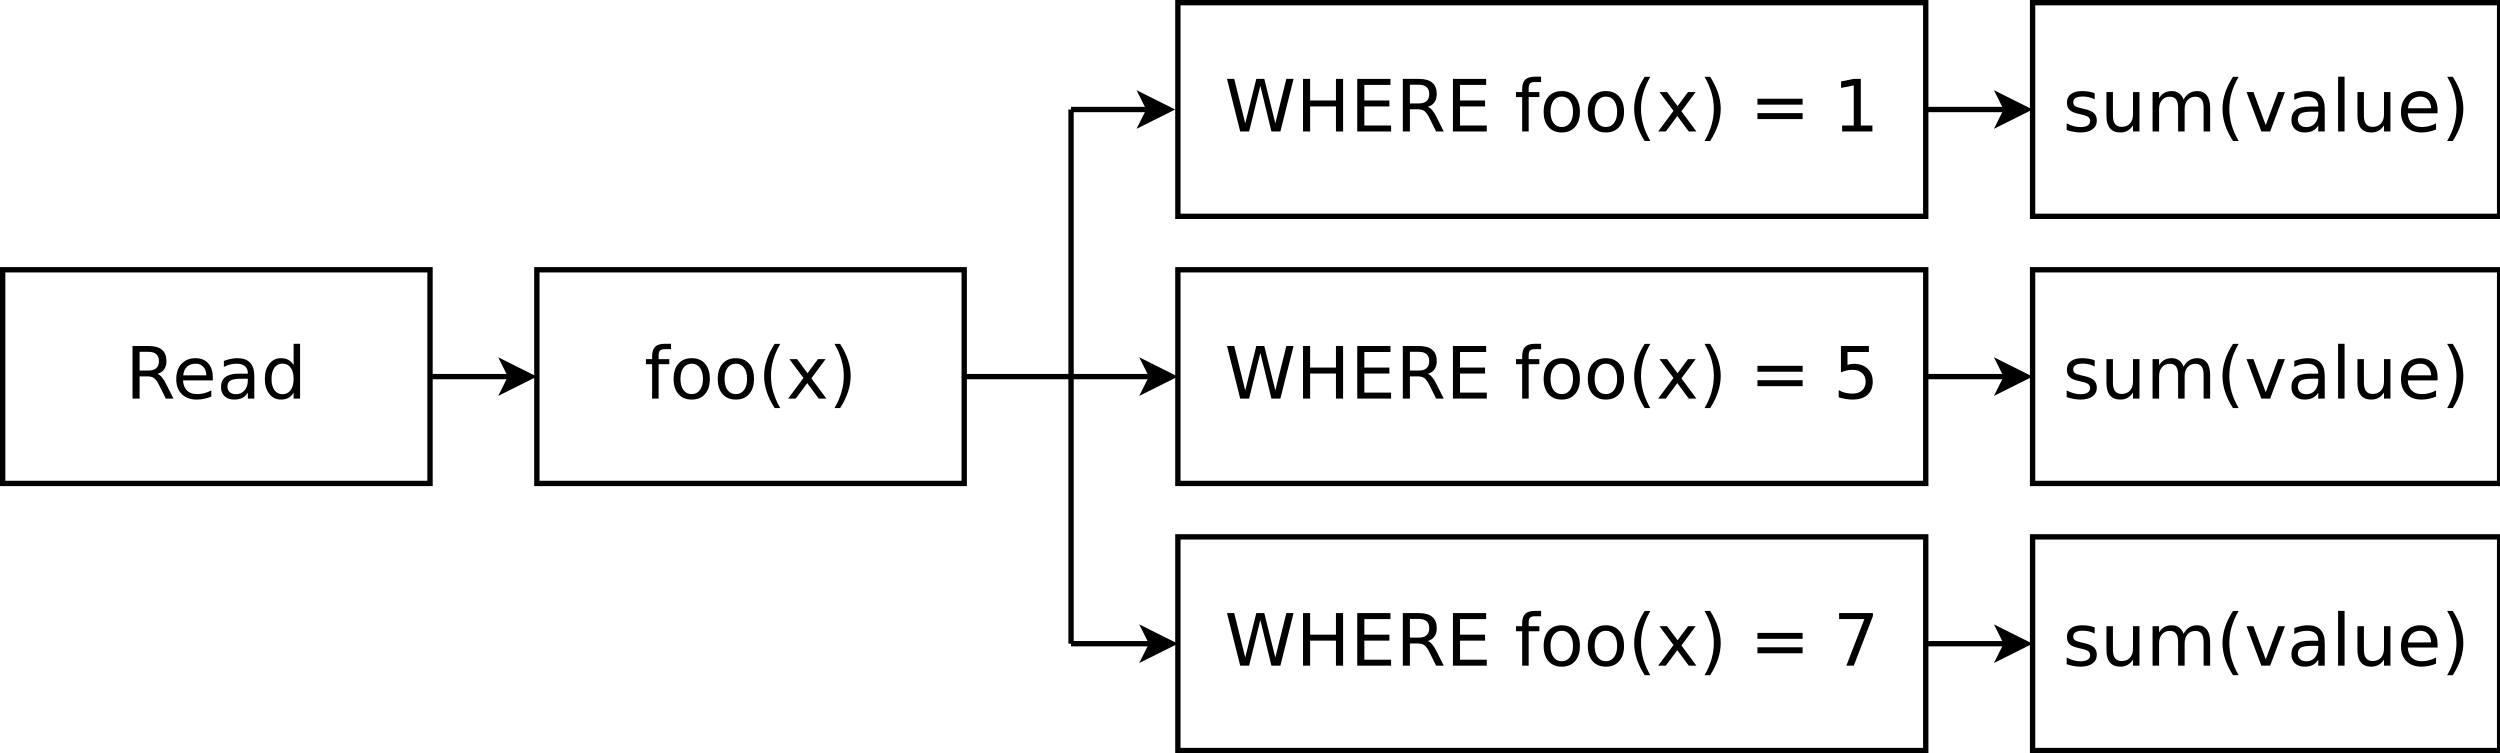 <?xml version="1.0" encoding="UTF-8"?>
<svg xmlns="http://www.w3.org/2000/svg" xmlns:xlink="http://www.w3.org/1999/xlink" width="936pt" height="282pt" viewBox="0 0 936 282" version="1.1">
<defs>
<g>
<symbol overflow="visible" id="glyph0-0">
<path style="stroke:none;" d="M 1.344 4.766 L 1.344 -19.031 L 14.844 -19.031 L 14.844 4.766 Z M 2.859 3.266 L 13.344 3.266 L 13.344 -17.516 L 2.859 -17.516 Z M 2.859 3.266 "/>
</symbol>
<symbol overflow="visible" id="glyph0-1">
<path style="stroke:none;" d="M 11.984 -9.234 C 12.555 -9.035 13.113 -8.617 13.656 -7.984 C 14.195 -7.359 14.738 -6.488 15.281 -5.375 L 17.984 0 L 15.125 0 L 12.609 -5.047 C 11.953 -6.367 11.316 -7.242 10.703 -7.672 C 10.098 -8.098 9.27 -8.312 8.219 -8.312 L 5.312 -8.312 L 5.312 0 L 2.656 0 L 2.656 -19.688 L 8.656 -19.688 C 10.906 -19.688 12.582 -19.211 13.688 -18.266 C 14.801 -17.328 15.359 -15.91 15.359 -14.016 C 15.359 -12.773 15.066 -11.742 14.484 -10.922 C 13.91 -10.109 13.078 -9.547 11.984 -9.234 Z M 5.312 -17.5 L 5.312 -10.5 L 8.656 -10.5 C 9.945 -10.5 10.914 -10.797 11.562 -11.391 C 12.219 -11.984 12.547 -12.859 12.547 -14.016 C 12.547 -15.16 12.219 -16.023 11.562 -16.609 C 10.914 -17.203 9.945 -17.5 8.656 -17.5 Z M 5.312 -17.5 "/>
</symbol>
<symbol overflow="visible" id="glyph0-2">
<path style="stroke:none;" d="M 15.172 -7.984 L 15.172 -6.797 L 4.016 -6.797 C 4.117 -5.129 4.617 -3.859 5.516 -2.984 C 6.422 -2.109 7.68 -1.672 9.297 -1.672 C 10.223 -1.672 11.125 -1.785 12 -2.016 C 12.875 -2.242 13.742 -2.586 14.609 -3.047 L 14.609 -0.75 C 13.734 -0.383 12.836 -0.109 11.922 0.078 C 11.016 0.273 10.094 0.375 9.156 0.375 C 6.789 0.375 4.922 -0.305 3.547 -1.672 C 2.172 -3.047 1.484 -4.898 1.484 -7.234 C 1.484 -9.648 2.133 -11.566 3.438 -12.984 C 4.75 -14.41 6.516 -15.125 8.734 -15.125 C 10.711 -15.125 12.281 -14.484 13.438 -13.203 C 14.594 -11.922 15.172 -10.18 15.172 -7.984 Z M 12.75 -8.703 C 12.727 -10.023 12.352 -11.082 11.625 -11.875 C 10.906 -12.664 9.945 -13.062 8.75 -13.062 C 7.395 -13.062 6.312 -12.676 5.5 -11.906 C 4.688 -11.145 4.219 -10.07 4.094 -8.688 Z M 12.75 -8.703 "/>
</symbol>
<symbol overflow="visible" id="glyph0-3">
<path style="stroke:none;" d="M 9.25 -7.422 C 7.289 -7.422 5.93 -7.195 5.172 -6.75 C 4.422 -6.301 4.047 -5.535 4.047 -4.453 C 4.047 -3.598 4.328 -2.914 4.891 -2.406 C 5.461 -1.895 6.238 -1.641 7.219 -1.641 C 8.562 -1.641 9.641 -2.117 10.453 -3.078 C 11.266 -4.035 11.672 -5.301 11.672 -6.875 L 11.672 -7.422 Z M 14.094 -8.422 L 14.094 0 L 11.672 0 L 11.672 -2.234 C 11.117 -1.336 10.426 -0.676 9.594 -0.25 C 8.77 0.164 7.758 0.375 6.562 0.375 C 5.051 0.375 3.848 -0.047 2.953 -0.891 C 2.066 -1.734 1.625 -2.867 1.625 -4.297 C 1.625 -5.961 2.176 -7.219 3.281 -8.062 C 4.395 -8.906 6.055 -9.328 8.266 -9.328 L 11.672 -9.328 L 11.672 -9.562 C 11.672 -10.676 11.301 -11.535 10.562 -12.141 C 9.832 -12.754 8.801 -13.062 7.469 -13.062 C 6.625 -13.062 5.801 -12.957 5 -12.75 C 4.207 -12.551 3.441 -12.254 2.703 -11.859 L 2.703 -14.094 C 3.586 -14.438 4.445 -14.691 5.281 -14.859 C 6.125 -15.035 6.938 -15.125 7.719 -15.125 C 9.852 -15.125 11.445 -14.566 12.5 -13.453 C 13.562 -12.348 14.094 -10.672 14.094 -8.422 Z M 14.094 -8.422 "/>
</symbol>
<symbol overflow="visible" id="glyph0-4">
<path style="stroke:none;" d="M 12.266 -12.531 L 12.266 -20.516 L 14.688 -20.516 L 14.688 0 L 12.266 0 L 12.266 -2.219 C 11.754 -1.332 11.109 -0.676 10.328 -0.25 C 9.547 0.164 8.613 0.375 7.531 0.375 C 5.75 0.375 4.297 -0.332 3.172 -1.75 C 2.047 -3.176 1.484 -5.051 1.484 -7.375 C 1.484 -9.688 2.047 -11.555 3.172 -12.984 C 4.297 -14.41 5.75 -15.125 7.531 -15.125 C 8.613 -15.125 9.547 -14.91 10.328 -14.484 C 11.109 -14.055 11.754 -13.406 12.266 -12.531 Z M 4 -7.375 C 4 -5.582 4.363 -4.176 5.094 -3.156 C 5.832 -2.145 6.844 -1.641 8.125 -1.641 C 9.406 -1.641 10.414 -2.145 11.156 -3.156 C 11.895 -4.176 12.266 -5.582 12.266 -7.375 C 12.266 -9.156 11.895 -10.551 11.156 -11.562 C 10.414 -12.582 9.406 -13.094 8.125 -13.094 C 6.844 -13.094 5.832 -12.582 5.094 -11.562 C 4.363 -10.551 4 -9.156 4 -7.375 Z M 4 -7.375 "/>
</symbol>
<symbol overflow="visible" id="glyph0-5">
<path style="stroke:none;" d="M 10.016 -20.516 L 10.016 -18.5 L 7.703 -18.5 C 6.828 -18.5 6.219 -18.32 5.875 -17.969 C 5.539 -17.613 5.375 -16.984 5.375 -16.078 L 5.375 -14.766 L 9.375 -14.766 L 9.375 -12.875 L 5.375 -12.875 L 5.375 0 L 2.938 0 L 2.938 -12.875 L 0.625 -12.875 L 0.625 -14.766 L 2.938 -14.766 L 2.938 -15.797 C 2.938 -17.441 3.316 -18.641 4.078 -19.391 C 4.848 -20.141 6.062 -20.516 7.719 -20.516 Z M 10.016 -20.516 "/>
</symbol>
<symbol overflow="visible" id="glyph0-6">
<path style="stroke:none;" d="M 8.266 -13.062 C 6.961 -13.062 5.93 -12.551 5.172 -11.531 C 4.422 -10.52 4.047 -9.133 4.047 -7.375 C 4.047 -5.602 4.422 -4.207 5.172 -3.188 C 5.922 -2.176 6.953 -1.672 8.266 -1.672 C 9.555 -1.672 10.578 -2.18 11.328 -3.203 C 12.086 -4.223 12.469 -5.613 12.469 -7.375 C 12.469 -9.125 12.086 -10.508 11.328 -11.531 C 10.578 -12.551 9.555 -13.062 8.266 -13.062 Z M 8.266 -15.125 C 10.379 -15.125 12.035 -14.438 13.234 -13.062 C 14.441 -11.695 15.047 -9.801 15.047 -7.375 C 15.047 -4.957 14.441 -3.062 13.234 -1.688 C 12.035 -0.312 10.379 0.375 8.266 0.375 C 6.148 0.375 4.488 -0.312 3.281 -1.688 C 2.082 -3.062 1.484 -4.957 1.484 -7.375 C 1.484 -9.801 2.082 -11.695 3.281 -13.062 C 4.488 -14.438 6.148 -15.125 8.266 -15.125 Z M 8.266 -15.125 "/>
</symbol>
<symbol overflow="visible" id="glyph0-7">
<path style="stroke:none;" d="M 8.375 -20.484 C 7.195 -18.461 6.32 -16.461 5.75 -14.484 C 5.176 -12.504 4.891 -10.504 4.891 -8.484 C 4.891 -6.453 5.176 -4.438 5.75 -2.438 C 6.332 -0.445 7.207 1.551 8.375 3.562 L 6.266 3.562 C 4.941 1.5 3.953 -0.531 3.297 -2.531 C 2.648 -4.531 2.328 -6.516 2.328 -8.484 C 2.328 -10.441 2.648 -12.41 3.297 -14.391 C 3.941 -16.379 4.93 -18.41 6.266 -20.484 Z M 8.375 -20.484 "/>
</symbol>
<symbol overflow="visible" id="glyph0-8">
<path style="stroke:none;" d="M 14.812 -14.766 L 9.484 -7.578 L 15.094 0 L 12.234 0 L 7.938 -5.797 L 3.641 0 L 0.781 0 L 6.516 -7.719 L 1.266 -14.766 L 4.125 -14.766 L 8.047 -9.5 L 11.953 -14.766 Z M 14.812 -14.766 "/>
</symbol>
<symbol overflow="visible" id="glyph0-9">
<path style="stroke:none;" d="M 2.156 -20.484 L 4.266 -20.484 C 5.586 -18.41 6.578 -16.379 7.234 -14.391 C 7.891 -12.41 8.219 -10.441 8.219 -8.484 C 8.219 -6.516 7.891 -4.531 7.234 -2.531 C 6.578 -0.531 5.586 1.5 4.266 3.562 L 2.156 3.562 C 3.332 1.551 4.207 -0.445 4.781 -2.438 C 5.352 -4.438 5.641 -6.453 5.641 -8.484 C 5.641 -10.504 5.352 -12.504 4.781 -14.484 C 4.207 -16.461 3.332 -18.461 2.156 -20.484 Z M 2.156 -20.484 "/>
</symbol>
<symbol overflow="visible" id="glyph0-10">
<path style="stroke:none;" d="M 0.891 -19.688 L 3.594 -19.688 L 7.719 -3.047 L 11.859 -19.688 L 14.844 -19.688 L 18.984 -3.047 L 23.109 -19.688 L 25.812 -19.688 L 20.875 0 L 17.516 0 L 13.375 -17.094 L 9.172 0 L 5.828 0 Z M 0.891 -19.688 "/>
</symbol>
<symbol overflow="visible" id="glyph0-11">
<path style="stroke:none;" d="M 2.656 -19.688 L 5.312 -19.688 L 5.312 -11.609 L 14.984 -11.609 L 14.984 -19.688 L 17.656 -19.688 L 17.656 0 L 14.984 0 L 14.984 -9.375 L 5.312 -9.375 L 5.312 0 L 2.656 0 Z M 2.656 -19.688 "/>
</symbol>
<symbol overflow="visible" id="glyph0-12">
<path style="stroke:none;" d="M 2.656 -19.688 L 15.094 -19.688 L 15.094 -17.438 L 5.312 -17.438 L 5.312 -11.609 L 14.688 -11.609 L 14.688 -9.375 L 5.312 -9.375 L 5.312 -2.234 L 15.328 -2.234 L 15.328 0 L 2.656 0 Z M 2.656 -19.688 "/>
</symbol>
<symbol overflow="visible" id="glyph0-13">
<path style="stroke:none;" d=""/>
</symbol>
<symbol overflow="visible" id="glyph0-14">
<path style="stroke:none;" d="M 2.859 -12.266 L 19.766 -12.266 L 19.766 -10.047 L 2.859 -10.047 Z M 2.859 -6.875 L 19.766 -6.875 L 19.766 -4.641 L 2.859 -4.641 Z M 2.859 -6.875 "/>
</symbol>
<symbol overflow="visible" id="glyph0-15">
<path style="stroke:none;" d="M 3.344 -2.234 L 7.703 -2.234 L 7.703 -17.25 L 2.969 -16.312 L 2.969 -18.734 L 7.672 -19.688 L 10.344 -19.688 L 10.344 -2.234 L 14.688 -2.234 L 14.688 0 L 3.344 0 Z M 3.344 -2.234 "/>
</symbol>
<symbol overflow="visible" id="glyph0-16">
<path style="stroke:none;" d="M 2.906 -19.688 L 13.375 -19.688 L 13.375 -17.438 L 5.359 -17.438 L 5.359 -12.609 C 5.742 -12.742 6.129 -12.844 6.516 -12.906 C 6.898 -12.977 7.285 -13.016 7.672 -13.016 C 9.867 -13.016 11.609 -12.41 12.891 -11.203 C 14.172 -10.004 14.812 -8.375 14.812 -6.312 C 14.812 -4.195 14.148 -2.551 12.828 -1.375 C 11.516 -0.207 9.66 0.375 7.266 0.375 C 6.441 0.375 5.598 0.301 4.734 0.156 C 3.879 0.02 2.992 -0.188 2.078 -0.469 L 2.078 -3.141 C 2.867 -2.703 3.688 -2.379 4.531 -2.172 C 5.375 -1.961 6.27 -1.859 7.219 -1.859 C 8.738 -1.859 9.941 -2.258 10.828 -3.062 C 11.711 -3.863 12.156 -4.945 12.156 -6.312 C 12.156 -7.688 11.711 -8.77 10.828 -9.562 C 9.941 -10.363 8.738 -10.766 7.219 -10.766 C 6.5 -10.766 5.785 -10.688 5.078 -10.531 C 4.367 -10.375 3.645 -10.129 2.906 -9.797 Z M 2.906 -19.688 "/>
</symbol>
<symbol overflow="visible" id="glyph0-17">
<path style="stroke:none;" d="M 2.219 -19.688 L 14.875 -19.688 L 14.875 -18.547 L 7.719 0 L 4.938 0 L 11.672 -17.438 L 2.219 -17.438 Z M 2.219 -19.688 "/>
</symbol>
<symbol overflow="visible" id="glyph0-18">
<path style="stroke:none;" d="M 11.953 -14.328 L 11.953 -12.031 C 11.266 -12.383 10.551 -12.648 9.812 -12.828 C 9.082 -13.004 8.32 -13.094 7.531 -13.094 C 6.32 -13.094 5.414 -12.906 4.812 -12.531 C 4.219 -12.164 3.922 -11.613 3.922 -10.875 C 3.922 -10.312 4.133 -9.867 4.562 -9.547 C 4.988 -9.234 5.852 -8.93 7.156 -8.641 L 7.984 -8.453 C 9.711 -8.078 10.938 -7.551 11.656 -6.875 C 12.383 -6.207 12.75 -5.273 12.75 -4.078 C 12.75 -2.703 12.207 -1.613 11.125 -0.812 C 10.039 -0.02 8.547 0.375 6.641 0.375 C 5.848 0.375 5.023 0.297 4.172 0.141 C 3.316 -0.004 2.414 -0.234 1.469 -0.547 L 1.469 -3.047 C 2.363 -2.578 3.242 -2.223 4.109 -1.984 C 4.984 -1.754 5.848 -1.641 6.703 -1.641 C 7.836 -1.641 8.711 -1.836 9.328 -2.234 C 9.941 -2.629 10.25 -3.18 10.25 -3.891 C 10.25 -4.547 10.023 -5.051 9.578 -5.406 C 9.141 -5.758 8.172 -6.098 6.672 -6.422 L 5.828 -6.625 C 4.328 -6.938 3.238 -7.422 2.562 -8.078 C 1.895 -8.734 1.562 -9.629 1.562 -10.766 C 1.562 -12.16 2.051 -13.234 3.031 -13.984 C 4.02 -14.742 5.422 -15.125 7.234 -15.125 C 8.129 -15.125 8.973 -15.055 9.766 -14.922 C 10.555 -14.785 11.285 -14.586 11.953 -14.328 Z M 11.953 -14.328 "/>
</symbol>
<symbol overflow="visible" id="glyph0-19">
<path style="stroke:none;" d="M 2.297 -5.828 L 2.297 -14.766 L 4.719 -14.766 L 4.719 -5.922 C 4.719 -4.523 4.988 -3.477 5.531 -2.781 C 6.082 -2.082 6.898 -1.734 7.984 -1.734 C 9.297 -1.734 10.332 -2.148 11.094 -2.984 C 11.852 -3.816 12.234 -4.953 12.234 -6.391 L 12.234 -14.766 L 14.656 -14.766 L 14.656 0 L 12.234 0 L 12.234 -2.266 C 11.641 -1.367 10.953 -0.703 10.172 -0.266 C 9.398 0.16 8.5 0.375 7.469 0.375 C 5.781 0.375 4.492 -0.148 3.609 -1.203 C 2.734 -2.254 2.297 -3.797 2.297 -5.828 Z M 8.391 -15.125 Z M 8.391 -15.125 "/>
</symbol>
<symbol overflow="visible" id="glyph0-20">
<path style="stroke:none;" d="M 14.047 -11.938 C 14.648 -13.02 15.375 -13.82 16.219 -14.344 C 17.062 -14.863 18.055 -15.125 19.203 -15.125 C 20.734 -15.125 21.914 -14.582 22.75 -13.5 C 23.582 -12.426 24 -10.895 24 -8.906 L 24 0 L 21.562 0 L 21.562 -8.828 C 21.562 -10.242 21.312 -11.297 20.812 -11.984 C 20.312 -12.672 19.547 -13.016 18.516 -13.016 C 17.266 -13.016 16.273 -12.594 15.547 -11.75 C 14.816 -10.914 14.453 -9.781 14.453 -8.344 L 14.453 0 L 12.016 0 L 12.016 -8.828 C 12.016 -10.254 11.758 -11.305 11.25 -11.984 C 10.75 -12.672 9.977 -13.016 8.938 -13.016 C 7.695 -13.016 6.711 -12.594 5.984 -11.75 C 5.254 -10.914 4.891 -9.781 4.891 -8.344 L 4.891 0 L 2.453 0 L 2.453 -14.766 L 4.891 -14.766 L 4.891 -12.469 C 5.441 -13.375 6.102 -14.039 6.875 -14.469 C 7.656 -14.906 8.578 -15.125 9.641 -15.125 C 10.711 -15.125 11.625 -14.848 12.375 -14.297 C 13.125 -13.754 13.68 -12.969 14.047 -11.938 Z M 14.047 -11.938 "/>
</symbol>
<symbol overflow="visible" id="glyph0-21">
<path style="stroke:none;" d="M 0.797 -14.766 L 3.375 -14.766 L 7.984 -2.375 L 12.609 -14.766 L 15.172 -14.766 L 9.641 0 L 6.344 0 Z M 0.797 -14.766 "/>
</symbol>
<symbol overflow="visible" id="glyph0-22">
<path style="stroke:none;" d="M 2.547 -20.516 L 4.969 -20.516 L 4.969 0 L 2.547 0 Z M 2.547 -20.516 "/>
</symbol>
</g>
</defs>
<g id="surface80305">
<rect x="0" y="0" width="936" height="282" style="fill:rgb(100%,100%,100%);fill-opacity:1;stroke:none;"/>
<path style="fill-rule:evenodd;fill:rgb(100%,100%,100%);fill-opacity:1;stroke-width:0.1;stroke-linecap:butt;stroke-linejoin:miter;stroke:rgb(0%,0%,0%);stroke-opacity:1;stroke-miterlimit:10;" d="M 4 13 L 12 13 L 12 17 L 4 17 Z M 4 13 " transform="matrix(20,0,0,20,-79,-159)"/>
<g style="fill:rgb(0%,0%,0%);fill-opacity:1;">
  <use xlink:href="#glyph0-1" x="46.957" y="149.226"/>
  <use xlink:href="#glyph0-2" x="64.505" y="149.226"/>
  <use xlink:href="#glyph0-3" x="81.116" y="149.226"/>
  <use xlink:href="#glyph0-4" x="97.661" y="149.226"/>
</g>
<path style="fill-rule:evenodd;fill:rgb(100%,100%,100%);fill-opacity:1;stroke-width:0.1;stroke-linecap:butt;stroke-linejoin:miter;stroke:rgb(0%,0%,0%);stroke-opacity:1;stroke-miterlimit:10;" d="M 14 13 L 22 13 L 22 17 L 14 17 Z M 14 13 " transform="matrix(20,0,0,20,-79,-159)"/>
<g style="fill:rgb(0%,0%,0%);fill-opacity:1;">
  <use xlink:href="#glyph0-5" x="241.215" y="149.226"/>
  <use xlink:href="#glyph0-6" x="250.72" y="149.226"/>
  <use xlink:href="#glyph0-6" x="267.239" y="149.226"/>
  <use xlink:href="#glyph0-7" x="283.759" y="149.226"/>
  <use xlink:href="#glyph0-8" x="294.292" y="149.226"/>
  <use xlink:href="#glyph0-9" x="310.271" y="149.226"/>
</g>
<path style="fill-rule:evenodd;fill:rgb(100%,100%,100%);fill-opacity:1;stroke-width:0.1;stroke-linecap:butt;stroke-linejoin:miter;stroke:rgb(0%,0%,0%);stroke-opacity:1;stroke-miterlimit:10;" d="M 26 8 L 40 8 L 40 12 L 26 12 Z M 26 8 " transform="matrix(20,0,0,20,-79,-159)"/>
<g style="fill:rgb(0%,0%,0%);fill-opacity:1;">
  <use xlink:href="#glyph0-10" x="458.5" y="49.226"/>
  <use xlink:href="#glyph0-11" x="485.197" y="49.226"/>
  <use xlink:href="#glyph0-12" x="505.5" y="49.226"/>
  <use xlink:href="#glyph0-1" x="522.559" y="49.226"/>
  <use xlink:href="#glyph0-12" x="541.319" y="49.226"/>
  <use xlink:href="#glyph0-13" x="558.379" y="49.226"/>
  <use xlink:href="#glyph0-5" x="566.961" y="49.226"/>
  <use xlink:href="#glyph0-6" x="576.467" y="49.226"/>
  <use xlink:href="#glyph0-6" x="592.986" y="49.226"/>
  <use xlink:href="#glyph0-7" x="609.505" y="49.226"/>
  <use xlink:href="#glyph0-8" x="620.039" y="49.226"/>
  <use xlink:href="#glyph0-9" x="636.017" y="49.226"/>
  <use xlink:href="#glyph0-13" x="646.551" y="49.226"/>
  <use xlink:href="#glyph0-14" x="655.133" y="49.226"/>
  <use xlink:href="#glyph0-13" x="677.756" y="49.226"/>
  <use xlink:href="#glyph0-15" x="686.339" y="49.226"/>
</g>
<path style="fill-rule:evenodd;fill:rgb(100%,100%,100%);fill-opacity:1;stroke-width:0.1;stroke-linecap:butt;stroke-linejoin:miter;stroke:rgb(0%,0%,0%);stroke-opacity:1;stroke-miterlimit:10;" d="M 26 13 L 40 13 L 40 17 L 26 17 Z M 26 13 " transform="matrix(20,0,0,20,-79,-159)"/>
<g style="fill:rgb(0%,0%,0%);fill-opacity:1;">
  <use xlink:href="#glyph0-10" x="458.5" y="149.226"/>
  <use xlink:href="#glyph0-11" x="485.197" y="149.226"/>
  <use xlink:href="#glyph0-12" x="505.5" y="149.226"/>
  <use xlink:href="#glyph0-1" x="522.559" y="149.226"/>
  <use xlink:href="#glyph0-12" x="541.319" y="149.226"/>
  <use xlink:href="#glyph0-13" x="558.379" y="149.226"/>
  <use xlink:href="#glyph0-5" x="566.961" y="149.226"/>
  <use xlink:href="#glyph0-6" x="576.467" y="149.226"/>
  <use xlink:href="#glyph0-6" x="592.986" y="149.226"/>
  <use xlink:href="#glyph0-7" x="609.505" y="149.226"/>
  <use xlink:href="#glyph0-8" x="620.039" y="149.226"/>
  <use xlink:href="#glyph0-9" x="636.017" y="149.226"/>
  <use xlink:href="#glyph0-13" x="646.551" y="149.226"/>
  <use xlink:href="#glyph0-14" x="655.133" y="149.226"/>
  <use xlink:href="#glyph0-13" x="677.756" y="149.226"/>
  <use xlink:href="#glyph0-16" x="686.339" y="149.226"/>
</g>
<path style="fill-rule:evenodd;fill:rgb(100%,100%,100%);fill-opacity:1;stroke-width:0.1;stroke-linecap:butt;stroke-linejoin:miter;stroke:rgb(0%,0%,0%);stroke-opacity:1;stroke-miterlimit:10;" d="M 26 18 L 40 18 L 40 22 L 26 22 Z M 26 18 " transform="matrix(20,0,0,20,-79,-159)"/>
<g style="fill:rgb(0%,0%,0%);fill-opacity:1;">
  <use xlink:href="#glyph0-10" x="458.5" y="249.226"/>
  <use xlink:href="#glyph0-11" x="485.197" y="249.226"/>
  <use xlink:href="#glyph0-12" x="505.5" y="249.226"/>
  <use xlink:href="#glyph0-1" x="522.559" y="249.226"/>
  <use xlink:href="#glyph0-12" x="541.319" y="249.226"/>
  <use xlink:href="#glyph0-13" x="558.379" y="249.226"/>
  <use xlink:href="#glyph0-5" x="566.961" y="249.226"/>
  <use xlink:href="#glyph0-6" x="576.467" y="249.226"/>
  <use xlink:href="#glyph0-6" x="592.986" y="249.226"/>
  <use xlink:href="#glyph0-7" x="609.505" y="249.226"/>
  <use xlink:href="#glyph0-8" x="620.039" y="249.226"/>
  <use xlink:href="#glyph0-9" x="636.017" y="249.226"/>
  <use xlink:href="#glyph0-13" x="646.551" y="249.226"/>
  <use xlink:href="#glyph0-14" x="655.133" y="249.226"/>
  <use xlink:href="#glyph0-13" x="677.756" y="249.226"/>
  <use xlink:href="#glyph0-17" x="686.339" y="249.226"/>
</g>
<path style="fill-rule:evenodd;fill:rgb(100%,100%,100%);fill-opacity:1;stroke-width:0.1;stroke-linecap:butt;stroke-linejoin:miter;stroke:rgb(0%,0%,0%);stroke-opacity:1;stroke-miterlimit:10;" d="M 42 8 L 50.743 8 L 50.743 12 L 42 12 Z M 42 8 " transform="matrix(20,0,0,20,-79,-159)"/>
<g style="fill:rgb(0%,0%,0%);fill-opacity:1;">
  <use xlink:href="#glyph0-18" x="772.293" y="49.226"/>
  <use xlink:href="#glyph0-19" x="786.36" y="49.226"/>
  <use xlink:href="#glyph0-20" x="803.472" y="49.226"/>
  <use xlink:href="#glyph0-7" x="829.773" y="49.226"/>
  <use xlink:href="#glyph0-21" x="840.307" y="49.226"/>
  <use xlink:href="#glyph0-3" x="856.285" y="49.226"/>
  <use xlink:href="#glyph0-22" x="872.831" y="49.226"/>
  <use xlink:href="#glyph0-19" x="880.332" y="49.226"/>
  <use xlink:href="#glyph0-2" x="897.445" y="49.226"/>
  <use xlink:href="#glyph0-9" x="914.056" y="49.226"/>
</g>
<path style="fill-rule:evenodd;fill:rgb(100%,100%,100%);fill-opacity:1;stroke-width:0.1;stroke-linecap:butt;stroke-linejoin:miter;stroke:rgb(0%,0%,0%);stroke-opacity:1;stroke-miterlimit:10;" d="M 42 13 L 50.743 13 L 50.743 17 L 42 17 Z M 42 13 " transform="matrix(20,0,0,20,-79,-159)"/>
<g style="fill:rgb(0%,0%,0%);fill-opacity:1;">
  <use xlink:href="#glyph0-18" x="772.293" y="149.226"/>
  <use xlink:href="#glyph0-19" x="786.36" y="149.226"/>
  <use xlink:href="#glyph0-20" x="803.472" y="149.226"/>
  <use xlink:href="#glyph0-7" x="829.773" y="149.226"/>
  <use xlink:href="#glyph0-21" x="840.307" y="149.226"/>
  <use xlink:href="#glyph0-3" x="856.285" y="149.226"/>
  <use xlink:href="#glyph0-22" x="872.831" y="149.226"/>
  <use xlink:href="#glyph0-19" x="880.332" y="149.226"/>
  <use xlink:href="#glyph0-2" x="897.445" y="149.226"/>
  <use xlink:href="#glyph0-9" x="914.056" y="149.226"/>
</g>
<path style="fill-rule:evenodd;fill:rgb(100%,100%,100%);fill-opacity:1;stroke-width:0.1;stroke-linecap:butt;stroke-linejoin:miter;stroke:rgb(0%,0%,0%);stroke-opacity:1;stroke-miterlimit:10;" d="M 42 18 L 50.743 18 L 50.743 22 L 42 22 Z M 42 18 " transform="matrix(20,0,0,20,-79,-159)"/>
<g style="fill:rgb(0%,0%,0%);fill-opacity:1;">
  <use xlink:href="#glyph0-18" x="772.293" y="249.226"/>
  <use xlink:href="#glyph0-19" x="786.36" y="249.226"/>
  <use xlink:href="#glyph0-20" x="803.472" y="249.226"/>
  <use xlink:href="#glyph0-7" x="829.773" y="249.226"/>
  <use xlink:href="#glyph0-21" x="840.307" y="249.226"/>
  <use xlink:href="#glyph0-3" x="856.285" y="249.226"/>
  <use xlink:href="#glyph0-22" x="872.831" y="249.226"/>
  <use xlink:href="#glyph0-19" x="880.332" y="249.226"/>
  <use xlink:href="#glyph0-2" x="897.445" y="249.226"/>
  <use xlink:href="#glyph0-9" x="914.056" y="249.226"/>
</g>
<path style="fill:none;stroke-width:0.1;stroke-linecap:butt;stroke-linejoin:miter;stroke:rgb(0%,0%,0%);stroke-opacity:1;stroke-miterlimit:10;" d="M 12 15 L 13.513 15 " transform="matrix(20,0,0,20,-79,-159)"/>
<path style="fill-rule:evenodd;fill:rgb(0%,0%,0%);fill-opacity:1;stroke-width:0.1;stroke-linecap:butt;stroke-linejoin:miter;stroke:rgb(0%,0%,0%);stroke-opacity:1;stroke-miterlimit:10;" d="M 13.888 15 L 13.388 15.25 L 13.513 15 L 13.388 14.75 Z M 13.888 15 " transform="matrix(20,0,0,20,-79,-159)"/>
<path style="fill:none;stroke-width:0.1;stroke-linecap:butt;stroke-linejoin:miter;stroke:rgb(0%,0%,0%);stroke-opacity:1;stroke-miterlimit:10;" d="M 24 10 L 24 20 " transform="matrix(20,0,0,20,-79,-159)"/>
<path style="fill:none;stroke-width:0.1;stroke-linecap:butt;stroke-linejoin:miter;stroke:rgb(0%,0%,0%);stroke-opacity:1;stroke-miterlimit:10;" d="M 22 15 L 24 15 " transform="matrix(20,0,0,20,-79,-159)"/>
<path style="fill:none;stroke-width:0.1;stroke-linecap:butt;stroke-linejoin:miter;stroke:rgb(0%,0%,0%);stroke-opacity:1;stroke-miterlimit:10;" d="M 24 10 L 25.463 10 " transform="matrix(20,0,0,20,-79,-159)"/>
<path style="fill-rule:evenodd;fill:rgb(0%,0%,0%);fill-opacity:1;stroke-width:0.1;stroke-linecap:butt;stroke-linejoin:miter;stroke:rgb(0%,0%,0%);stroke-opacity:1;stroke-miterlimit:10;" d="M 25.838 10 L 25.338 10.25 L 25.463 10 L 25.338 9.75 Z M 25.838 10 " transform="matrix(20,0,0,20,-79,-159)"/>
<path style="fill:none;stroke-width:0.1;stroke-linecap:butt;stroke-linejoin:miter;stroke:rgb(0%,0%,0%);stroke-opacity:1;stroke-miterlimit:10;" d="M 24 15 L 25.513 15 " transform="matrix(20,0,0,20,-79,-159)"/>
<path style="fill-rule:evenodd;fill:rgb(0%,0%,0%);fill-opacity:1;stroke-width:0.1;stroke-linecap:butt;stroke-linejoin:miter;stroke:rgb(0%,0%,0%);stroke-opacity:1;stroke-miterlimit:10;" d="M 25.888 15 L 25.388 15.25 L 25.513 15 L 25.388 14.75 Z M 25.888 15 " transform="matrix(20,0,0,20,-79,-159)"/>
<path style="fill:none;stroke-width:0.1;stroke-linecap:butt;stroke-linejoin:miter;stroke:rgb(0%,0%,0%);stroke-opacity:1;stroke-miterlimit:10;" d="M 24 20 L 25.513 20 " transform="matrix(20,0,0,20,-79,-159)"/>
<path style="fill-rule:evenodd;fill:rgb(0%,0%,0%);fill-opacity:1;stroke-width:0.1;stroke-linecap:butt;stroke-linejoin:miter;stroke:rgb(0%,0%,0%);stroke-opacity:1;stroke-miterlimit:10;" d="M 25.888 20 L 25.388 20.25 L 25.513 20 L 25.388 19.75 Z M 25.888 20 " transform="matrix(20,0,0,20,-79,-159)"/>
<path style="fill:none;stroke-width:0.1;stroke-linecap:butt;stroke-linejoin:miter;stroke:rgb(0%,0%,0%);stroke-opacity:1;stroke-miterlimit:10;" d="M 40 10 L 41.513 10 " transform="matrix(20,0,0,20,-79,-159)"/>
<path style="fill-rule:evenodd;fill:rgb(0%,0%,0%);fill-opacity:1;stroke-width:0.1;stroke-linecap:butt;stroke-linejoin:miter;stroke:rgb(0%,0%,0%);stroke-opacity:1;stroke-miterlimit:10;" d="M 41.888 10 L 41.388 10.25 L 41.513 10 L 41.388 9.75 Z M 41.888 10 " transform="matrix(20,0,0,20,-79,-159)"/>
<path style="fill:none;stroke-width:0.1;stroke-linecap:butt;stroke-linejoin:miter;stroke:rgb(0%,0%,0%);stroke-opacity:1;stroke-miterlimit:10;" d="M 40 15 L 41.513 15 " transform="matrix(20,0,0,20,-79,-159)"/>
<path style="fill-rule:evenodd;fill:rgb(0%,0%,0%);fill-opacity:1;stroke-width:0.1;stroke-linecap:butt;stroke-linejoin:miter;stroke:rgb(0%,0%,0%);stroke-opacity:1;stroke-miterlimit:10;" d="M 41.888 15 L 41.388 15.25 L 41.513 15 L 41.388 14.75 Z M 41.888 15 " transform="matrix(20,0,0,20,-79,-159)"/>
<path style="fill:none;stroke-width:0.1;stroke-linecap:butt;stroke-linejoin:miter;stroke:rgb(0%,0%,0%);stroke-opacity:1;stroke-miterlimit:10;" d="M 40 20 L 41.513 20 " transform="matrix(20,0,0,20,-79,-159)"/>
<path style="fill-rule:evenodd;fill:rgb(0%,0%,0%);fill-opacity:1;stroke-width:0.1;stroke-linecap:butt;stroke-linejoin:miter;stroke:rgb(0%,0%,0%);stroke-opacity:1;stroke-miterlimit:10;" d="M 41.888 20 L 41.388 20.25 L 41.513 20 L 41.388 19.75 Z M 41.888 20 " transform="matrix(20,0,0,20,-79,-159)"/>
</g>
</svg>
